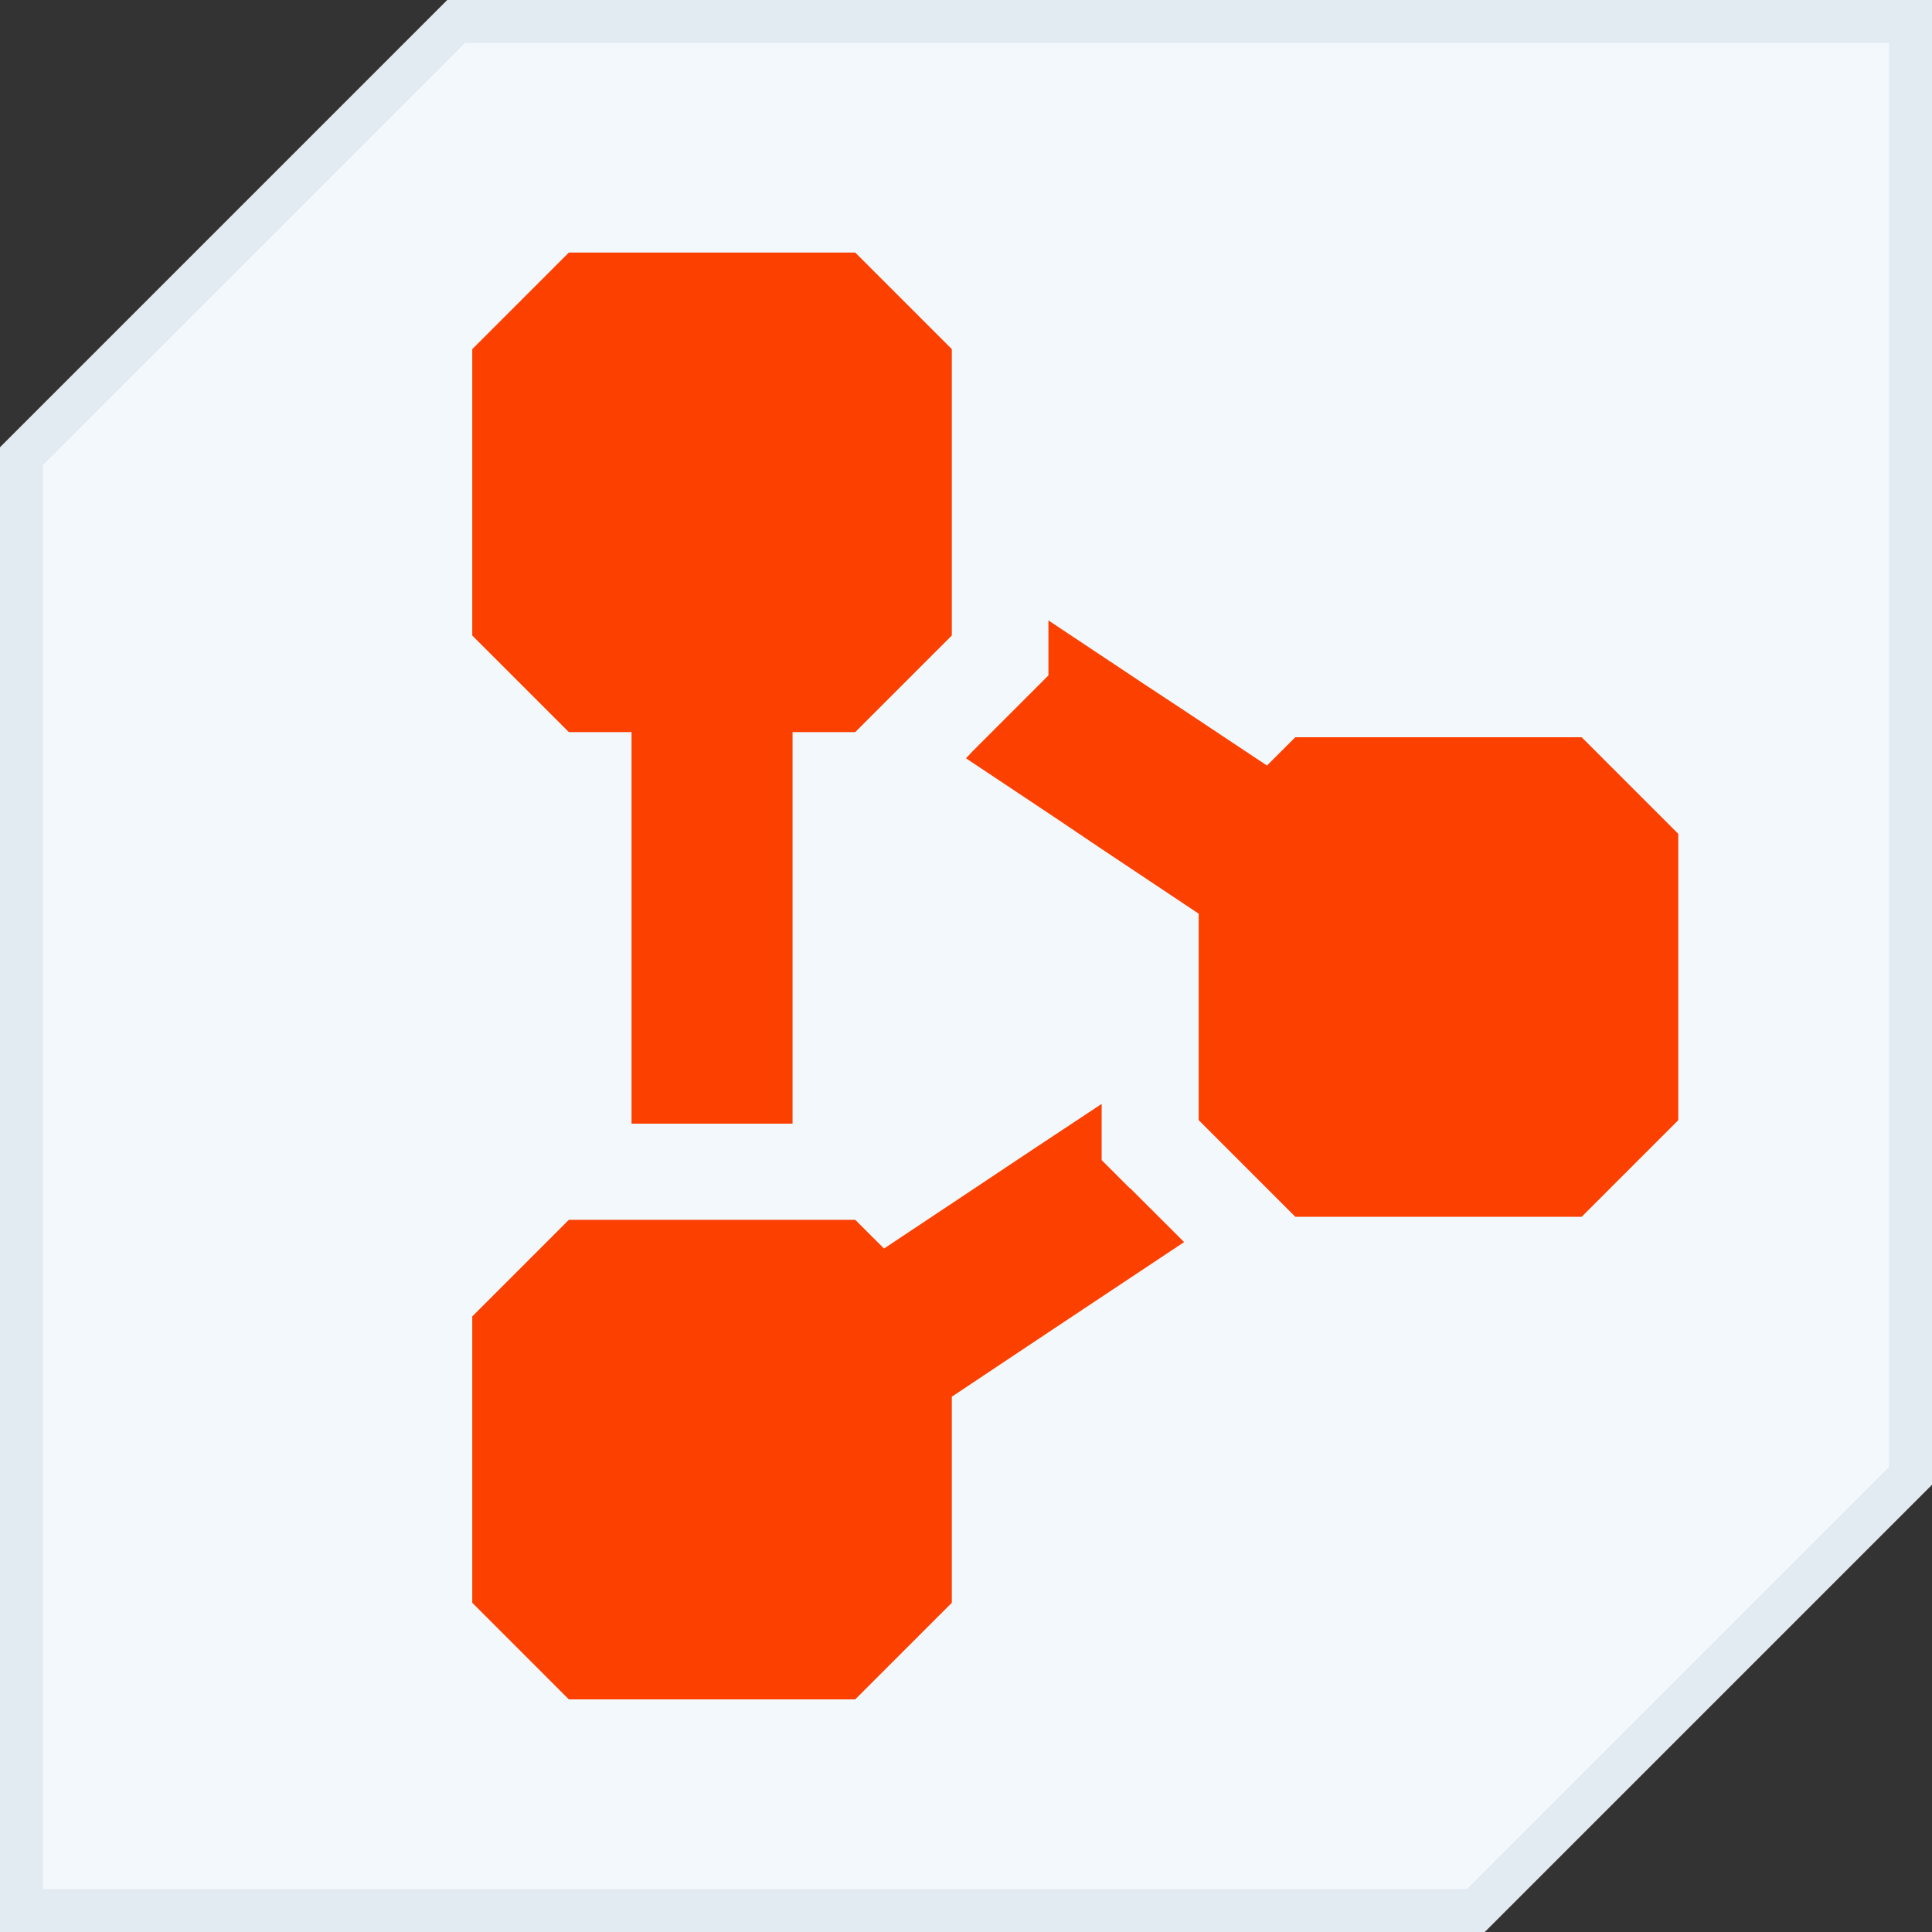 <?xml version="1.0" encoding="UTF-8"?> <svg xmlns="http://www.w3.org/2000/svg" width="45" height="45" viewBox="0 0 45 45" fill="none"><rect x="0" y="0" width="45" height="45" fill="#333333" stroke="none"/><path d="M34.376 44.5H0.5V10.624L10.624 0.5H44.5V34.376L34.376 44.5Z" fill="#F3F8FC" stroke="#E2EBF2"></path><path d="M24.42 15.732L23.76 16.392L22.64 17.512L22.5 17.662L24.63 19.081L25.67 19.782L27.92 21.282V26.091C28.8 26.971 29.29 27.462 30.17 28.341H36.84C37.72 27.462 38.21 26.971 39.09 26.091V19.422C38.21 18.541 37.72 18.052 36.84 17.172H30.17C29.92 17.422 29.71 17.631 29.51 17.831L27.6 16.561L26.69 15.961L24.42 14.451V15.742V15.732Z" fill="#FB4000"></path><path d="M18.46 20.132V17.052H19.92C20.8 16.172 21.29 15.682 22.17 14.802V8.132C21.29 7.252 20.8 6.762 19.92 5.882H13.25C12.37 6.762 11.88 7.252 11 8.132V14.802C11.88 15.682 12.37 16.172 13.25 17.052H14.71V26.172H18.46V20.132Z" fill="#FB4000"></path><path d="M26.32 27.681L25.66 27.021V25.712L24.06 26.771L22.5 27.811L20.59 29.081C20.39 28.881 20.17 28.662 19.92 28.412H13.25C12.37 29.291 11.88 29.782 11 30.662V37.332C11.88 38.212 12.37 38.702 13.25 39.582H19.92C20.8 38.702 21.29 38.212 22.17 37.332V32.532L24.42 31.032L27.58 28.931L27.44 28.791L26.32 27.672V27.681Z" fill="#FB4000"></path></svg> 